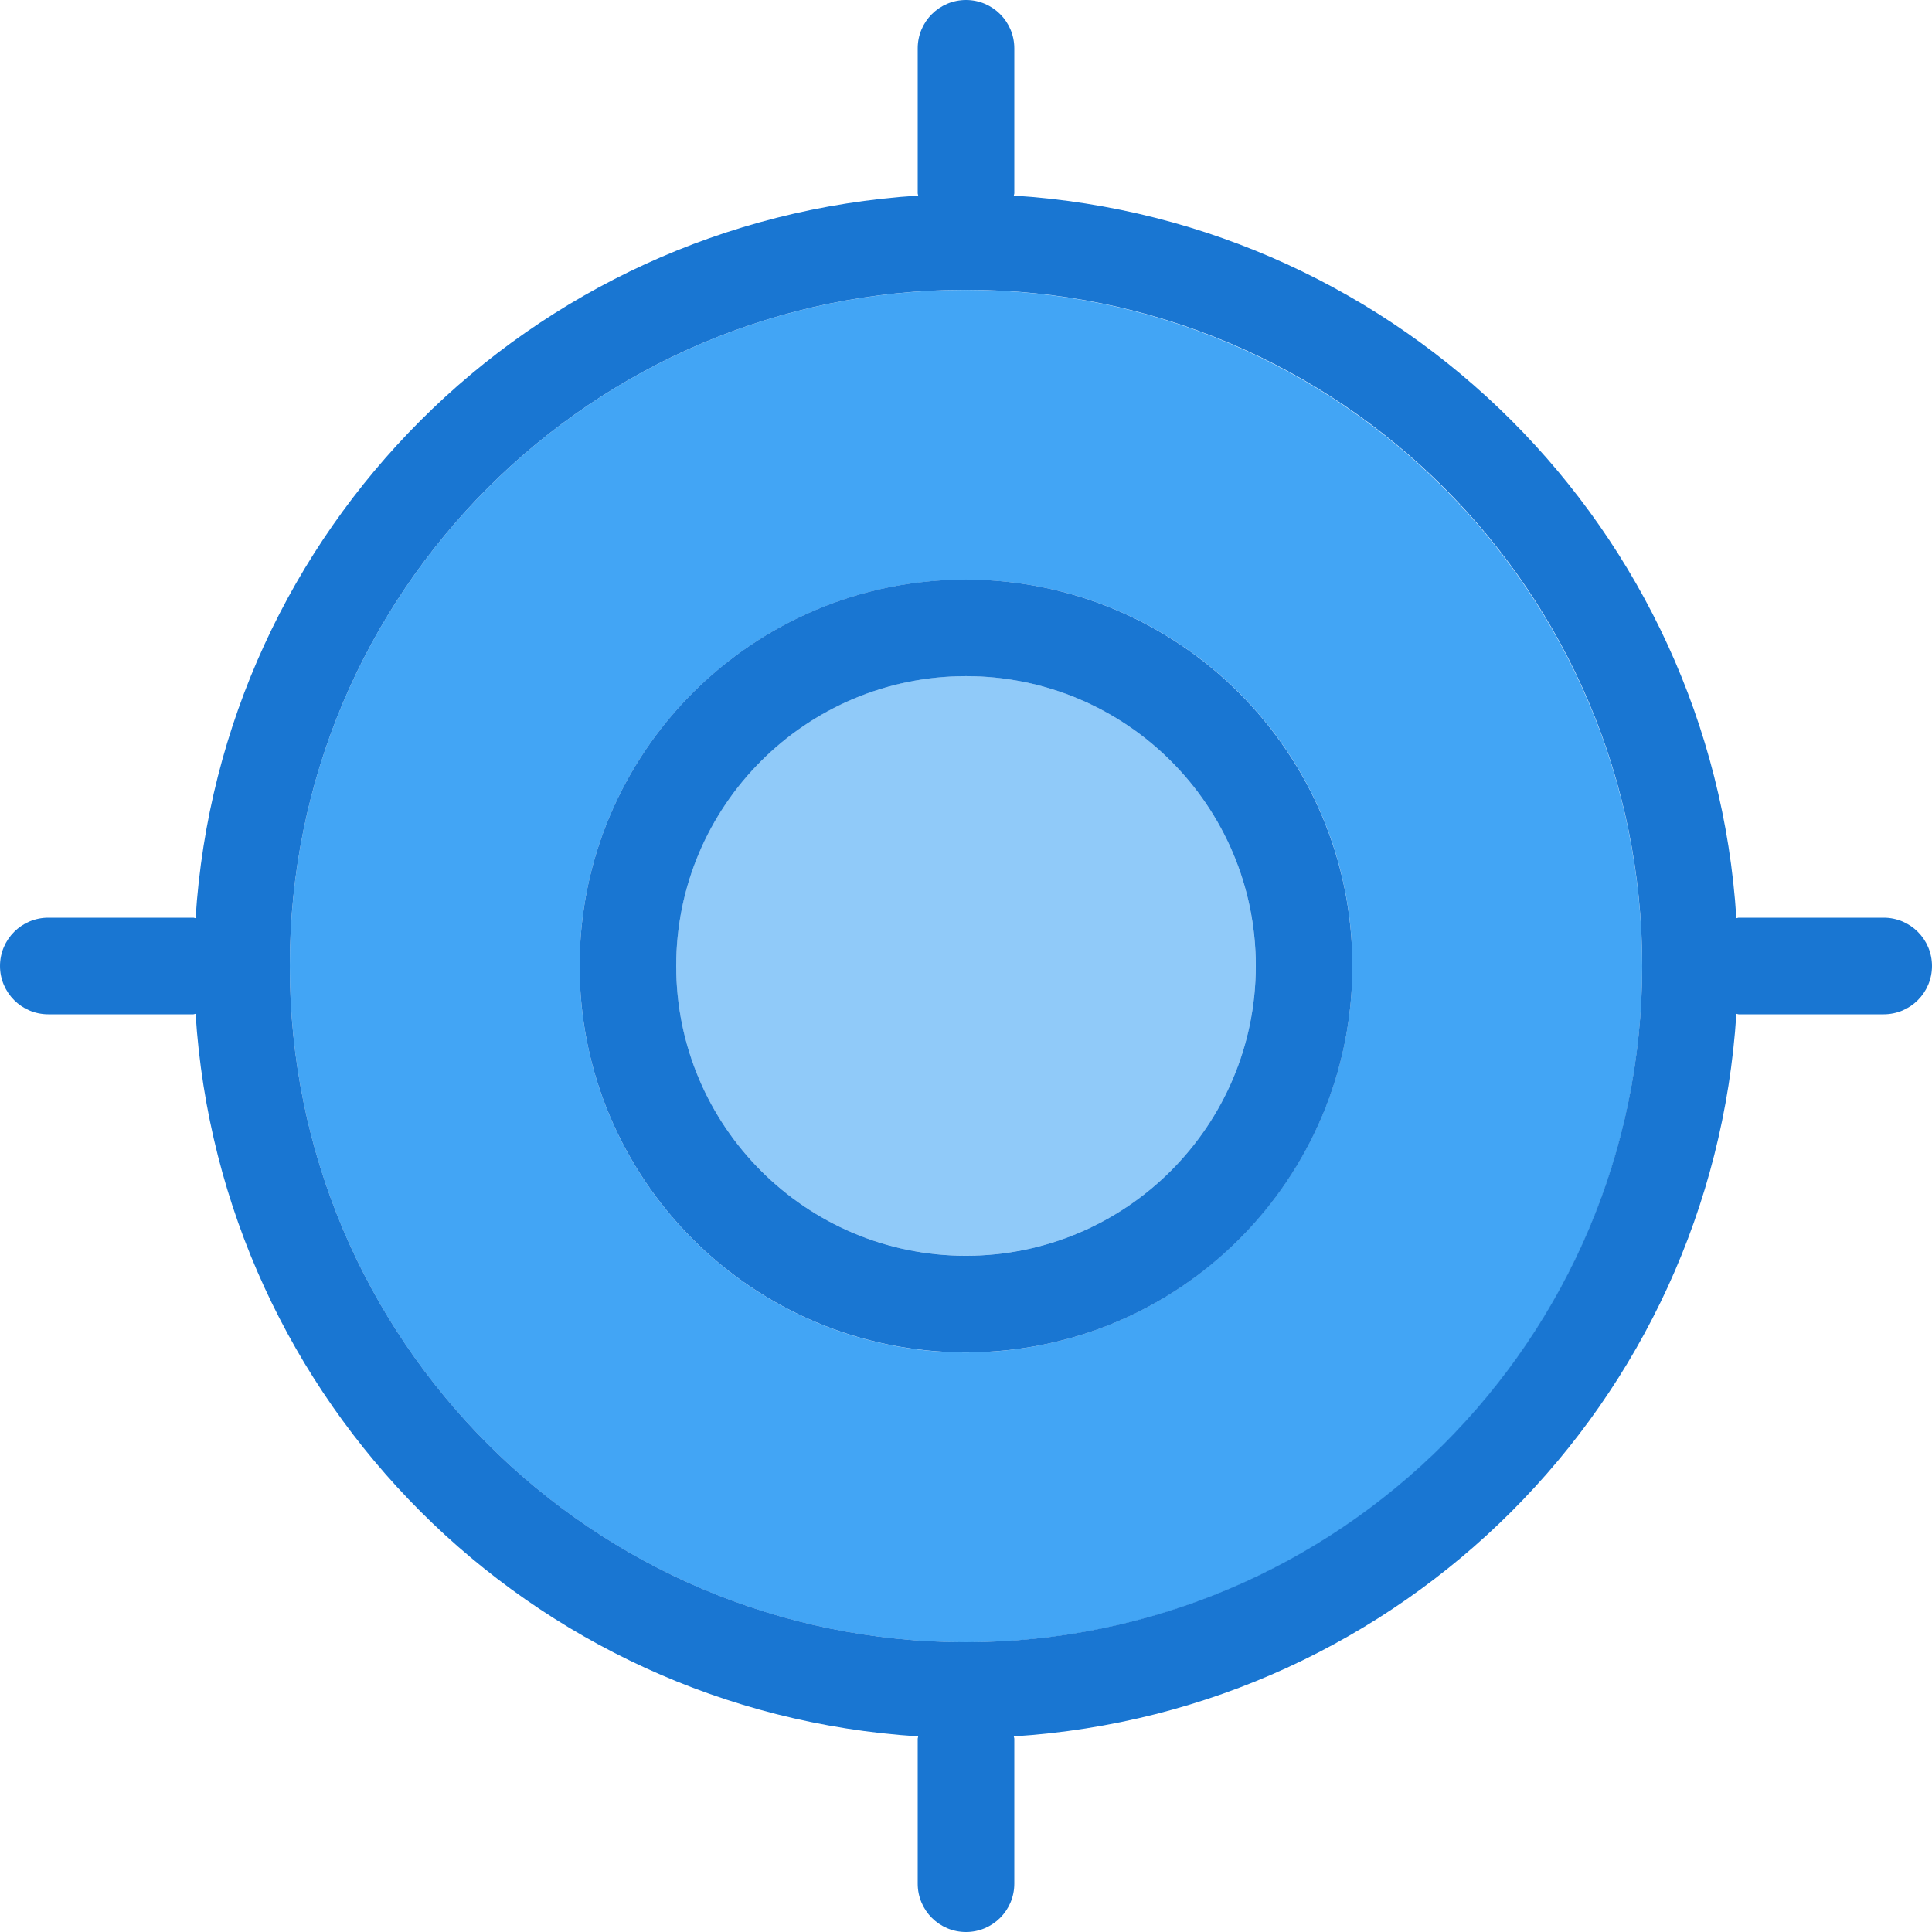 <svg width="54" height="54" viewBox="0 0 54 54" fill="none" xmlns="http://www.w3.org/2000/svg">
<g clip-path="url(#clip0_910_14019)">
<path d="M26.999 8.102C16.561 8.102 8.1 16.564 8.1 27.001C8.1 37.44 16.561 45.902 26.999 45.902C37.438 45.902 45.9 37.44 45.9 27.001C45.888 16.568 37.433 8.113 26.999 8.102ZM26.999 37.802C21.035 37.802 16.2 32.966 16.2 27.001C16.2 21.037 21.035 16.202 26.999 16.202C32.964 16.202 37.8 21.037 37.8 27.001C37.792 32.963 32.961 37.794 26.999 37.802Z" fill="#42A5F5"/>
<path d="M35.099 26.998C35.099 31.472 31.473 35.098 26.999 35.098C22.526 35.098 18.899 31.472 18.899 26.998C18.899 22.525 22.526 18.898 26.999 18.898C31.473 18.898 35.099 22.525 35.099 26.998Z" fill="#90CAF9"/>
<path d="M52.65 25.65H48.6C48.573 25.65 48.559 25.663 48.532 25.663C47.843 14.808 39.192 6.158 28.337 5.467C28.337 5.441 28.35 5.427 28.35 5.4V1.35C28.35 0.605 27.745 0 27 0C26.254 0 25.65 0.605 25.65 1.35V5.4C25.65 5.427 25.663 5.441 25.663 5.467C14.808 6.158 6.158 14.808 5.467 25.663C5.441 25.663 5.427 25.65 5.4 25.65H1.35C0.605 25.65 0 26.254 0 27C0 27.745 0.605 28.35 1.35 28.35H5.4C5.427 28.35 5.441 28.337 5.467 28.337C6.158 39.192 14.808 47.843 25.663 48.532C25.663 48.559 25.65 48.573 25.65 48.6V52.65C25.65 53.395 26.254 54 27 54C27.745 54 28.35 53.395 28.35 52.65V48.6C28.35 48.573 28.337 48.559 28.337 48.532C39.192 47.843 47.843 39.192 48.532 28.337C48.559 28.337 48.573 28.35 48.6 28.35H52.65C53.395 28.35 54 27.745 54 27C54 26.254 53.395 25.65 52.65 25.65ZM27 45.9C16.562 45.9 8.1 37.438 8.1 27C8.1 16.562 16.562 8.1 27 8.1C37.438 8.1 45.9 16.562 45.9 27C45.888 37.433 37.433 45.888 27 45.9Z" fill="#1976D2"/>
<path d="M27 16.199C21.035 16.199 16.2 21.034 16.2 26.999C16.2 32.964 21.035 37.799 27 37.799C32.965 37.799 37.8 32.964 37.8 26.999C37.792 21.038 32.962 16.207 27 16.199ZM27 35.099C22.527 35.099 18.9 31.473 18.9 26.999C18.9 22.526 22.527 18.899 27 18.899C31.474 18.899 35.1 22.526 35.1 26.999C35.097 31.471 31.472 35.096 27 35.099Z" fill="#1976D2"/>
</g>
<defs>
<clipPath id="clip0_910_14019">
<rect width="54" height="54" fill="white"/>
</clipPath>
</defs>
</svg>
